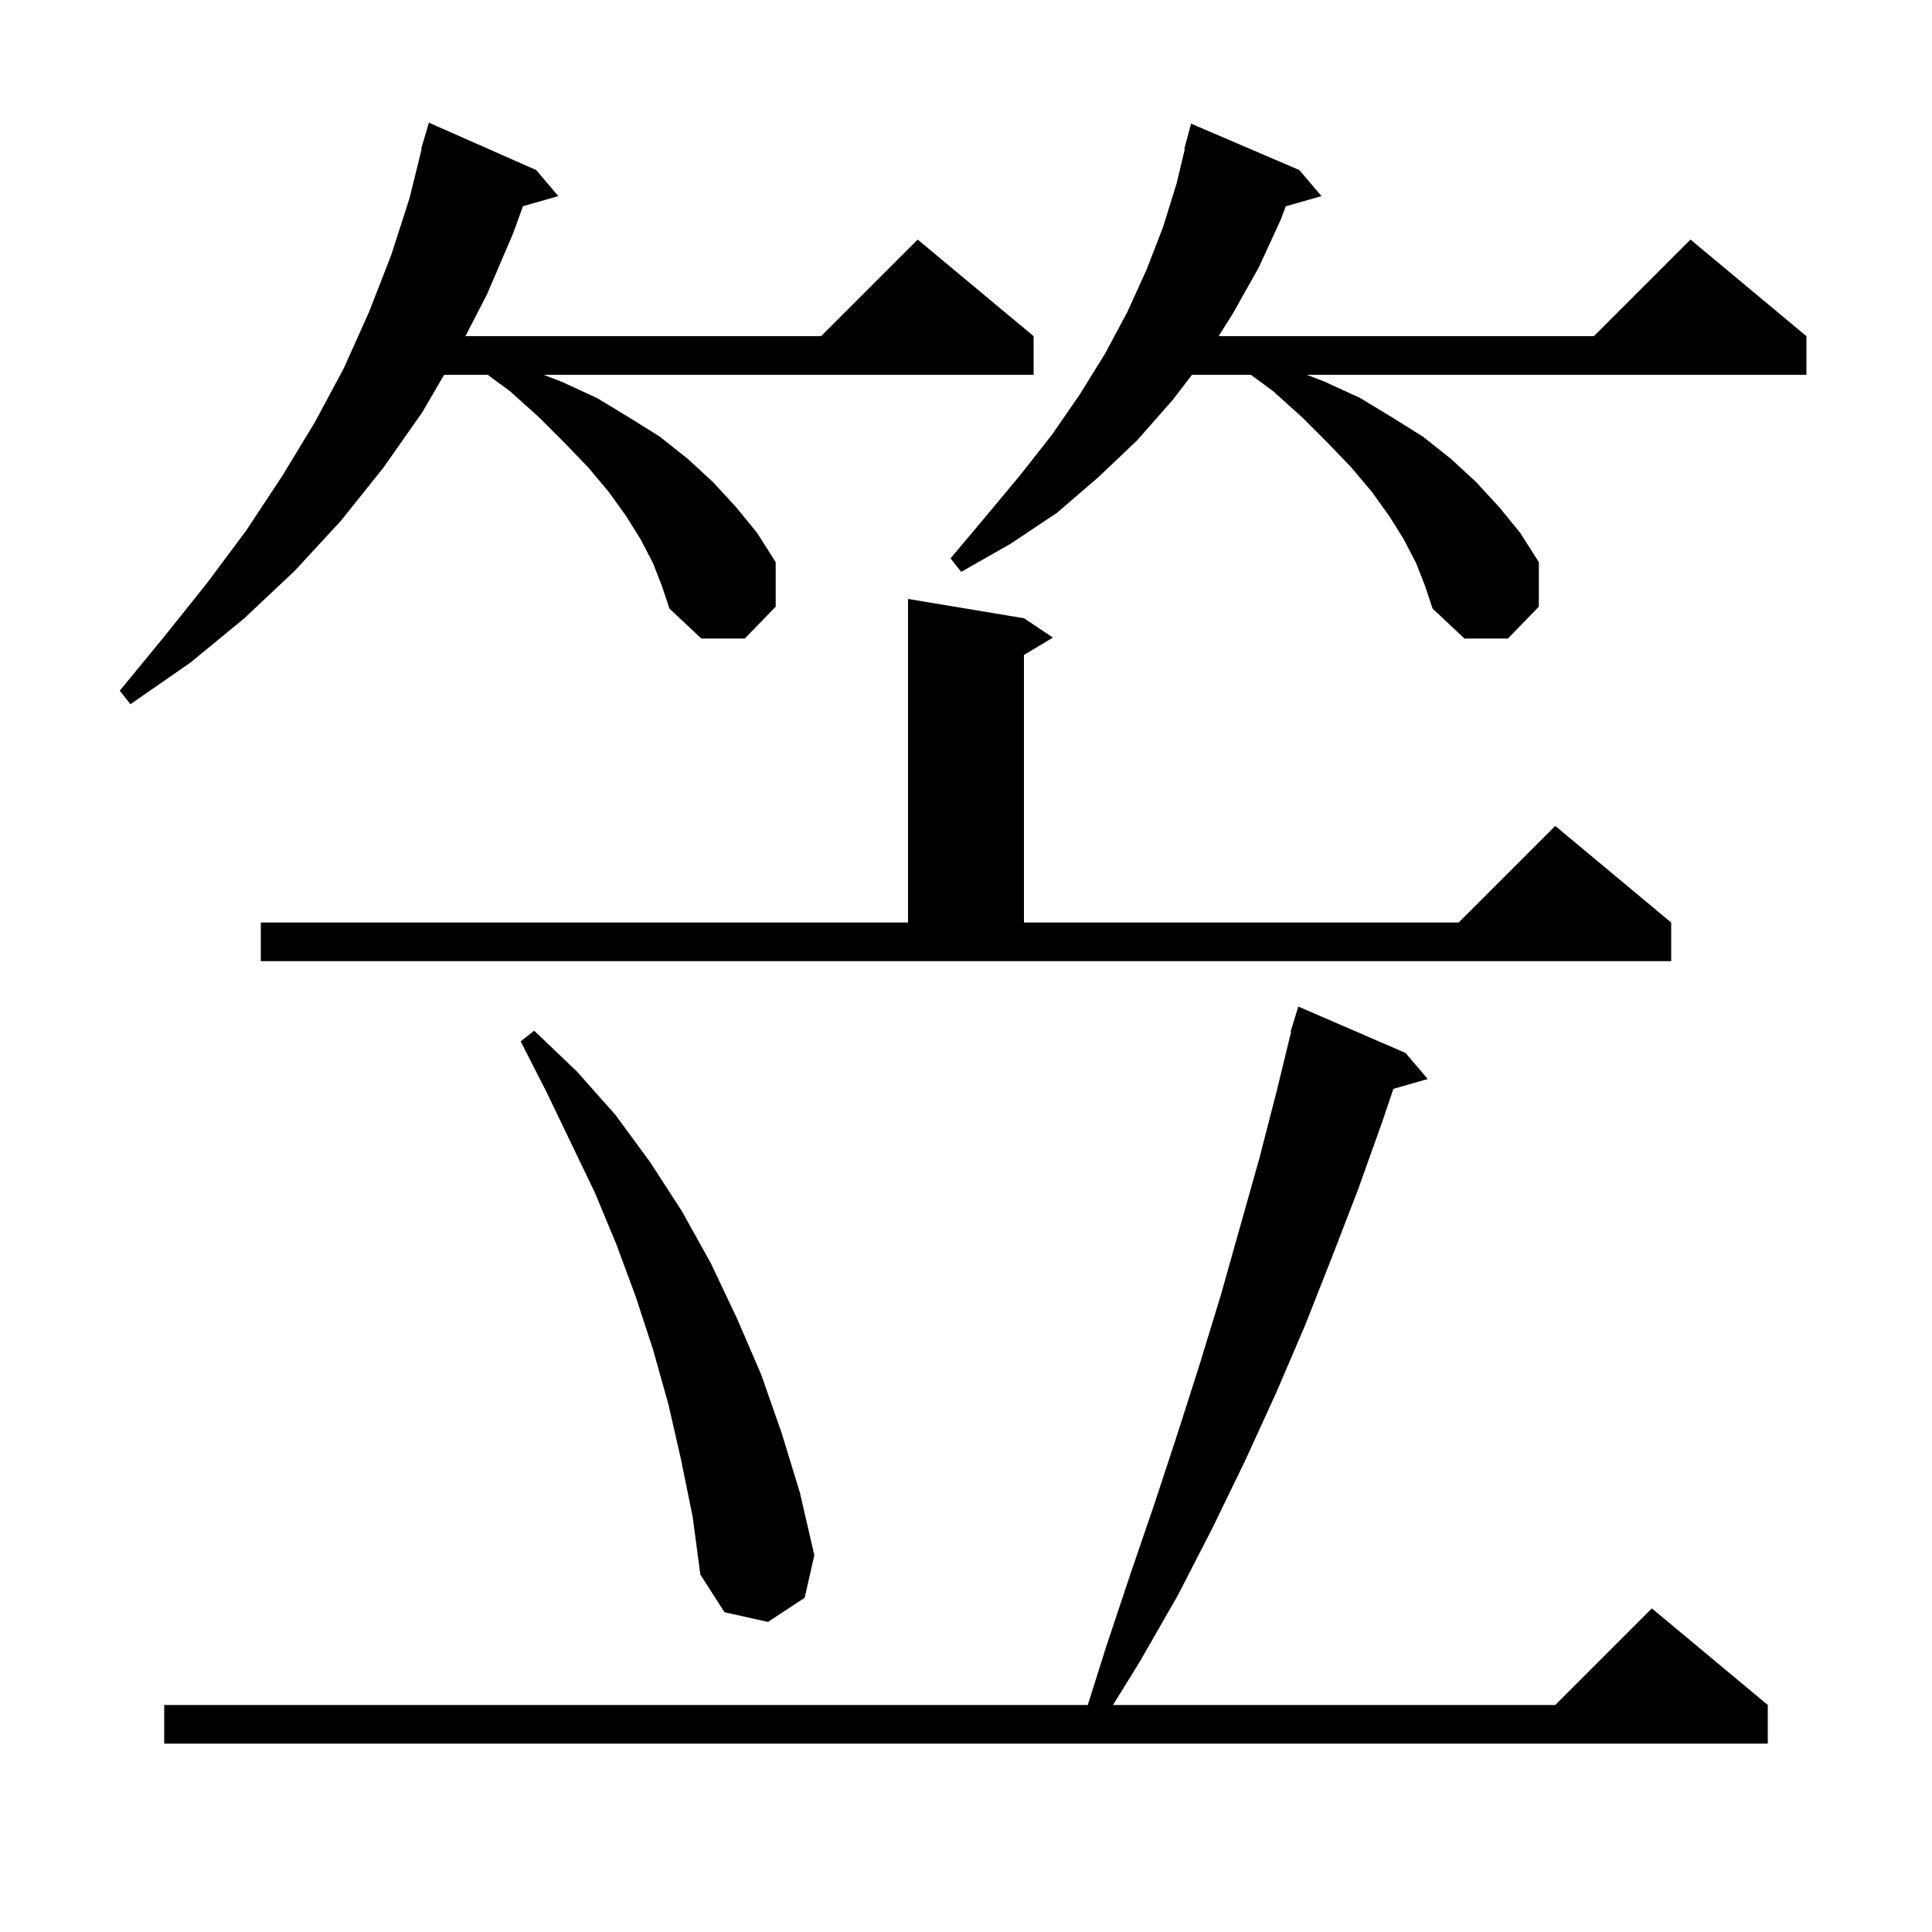 <svg xmlns="http://www.w3.org/2000/svg" xmlns:xlink="http://www.w3.org/1999/xlink" version="1.1" baseProfile="full" viewBox="0 0 200 200" width="200" height="200"><g fill="currentColor"><path d="M 145.5 109.0 L 147.8 111.7 L 144.244 112.716 L 143.1 116.1 L 140.6 123.1 L 137.9 130.1 L 135.1 137.2 L 132.1 144.2 L 128.9 151.2 L 125.5 158.2 L 121.9 165.2 L 118.0 172.0 L 115.221 176.5 L 161.0 176.5 L 171.0 166.5 L 183.0 176.5 L 183.0 180.5 L 17.0 180.5 L 17.0 176.5 L 112.605 176.5 L 114.5 170.5 L 117.0 163.0 L 119.5 155.7 L 121.9 148.4 L 124.2 141.2 L 126.4 134.0 L 130.4 119.8 L 132.2 112.8 L 133.655 106.81 L 133.6 106.8 L 133.871 105.919 L 133.9 105.8 L 133.907 105.802 L 134.4 104.2 Z M 70.5 151.1 L 69.2 145.4 L 67.6 139.7 L 65.8 134.2 L 63.8 128.8 L 61.6 123.5 L 56.6 113.1 L 53.9 107.8 L 55.3 106.7 L 59.7 110.9 L 63.7 115.4 L 67.3 120.3 L 70.6 125.4 L 73.6 130.8 L 76.3 136.5 L 78.8 142.3 L 80.9 148.3 L 82.8 154.5 L 84.3 161.0 L 83.3 165.4 L 79.5 167.9 L 75.0 166.9 L 72.5 163.0 L 71.7 157.0 Z M 27.0 95.5 L 94.0 95.5 L 94.0 62.0 L 106.0 64.0 L 109.0 66.0 L 106.0 67.8 L 106.0 95.5 L 151.0 95.5 L 161.0 85.5 L 173.0 95.5 L 173.0 99.5 L 27.0 99.5 Z M 67.6 58.3 L 66.3 55.8 L 64.8 53.4 L 63.0 50.9 L 60.9 48.4 L 58.4 45.8 L 55.8 43.2 L 52.8 40.5 L 50.488 38.8 L 45.975 38.8 L 43.7 42.7 L 39.7 48.4 L 35.3 53.9 L 30.5 59.1 L 25.3 64.0 L 19.7 68.6 L 13.5 72.9 L 12.4 71.5 L 17.0 65.9 L 21.4 60.4 L 25.5 54.9 L 29.2 49.3 L 32.6 43.7 L 35.6 38.1 L 38.2 32.3 L 40.5 26.4 L 42.4 20.5 L 43.652 15.41 L 43.6 15.4 L 44.4 12.7 L 55.5 17.6 L 57.8 20.3 L 54.138 21.346 L 53.1 24.2 L 50.4 30.5 L 48.181 34.8 L 85.0 34.8 L 95.0 24.8 L 107.0 34.8 L 107.0 38.8 L 56.28 38.8 L 58.1 39.5 L 61.8 41.2 L 65.1 43.2 L 68.3 45.2 L 71.2 47.5 L 73.8 49.9 L 76.2 52.5 L 78.4 55.2 L 80.3 58.2 L 80.3 62.8 L 77.1 66.1 L 72.6 66.1 L 69.3 63.0 L 68.5 60.6 Z M 146.6 58.3 L 145.3 55.8 L 143.8 53.4 L 142.0 50.9 L 139.9 48.4 L 137.4 45.8 L 134.8 43.2 L 131.8 40.5 L 129.488 38.8 L 123.395 38.8 L 121.4 41.4 L 117.7 45.6 L 113.7 49.4 L 109.4 53.1 L 104.6 56.3 L 99.5 59.2 L 98.4 57.8 L 102.1 53.4 L 105.6 49.2 L 108.9 45.0 L 111.8 40.8 L 114.4 36.6 L 116.7 32.3 L 118.7 27.9 L 120.4 23.5 L 121.8 19.0 L 122.658 15.411 L 122.6 15.4 L 123.3 12.8 L 134.5 17.6 L 136.8 20.3 L 133.1 21.357 L 132.6 22.7 L 130.3 27.7 L 127.6 32.5 L 126.15 34.8 L 165.0 34.8 L 175.0 24.8 L 187.0 34.8 L 187.0 38.8 L 135.28 38.8 L 137.1 39.5 L 140.8 41.2 L 144.1 43.2 L 147.3 45.2 L 150.2 47.5 L 152.8 49.9 L 155.2 52.5 L 157.4 55.2 L 159.3 58.2 L 159.3 62.8 L 156.1 66.1 L 151.6 66.1 L 148.3 63.0 L 147.5 60.6 Z "/></g></svg>